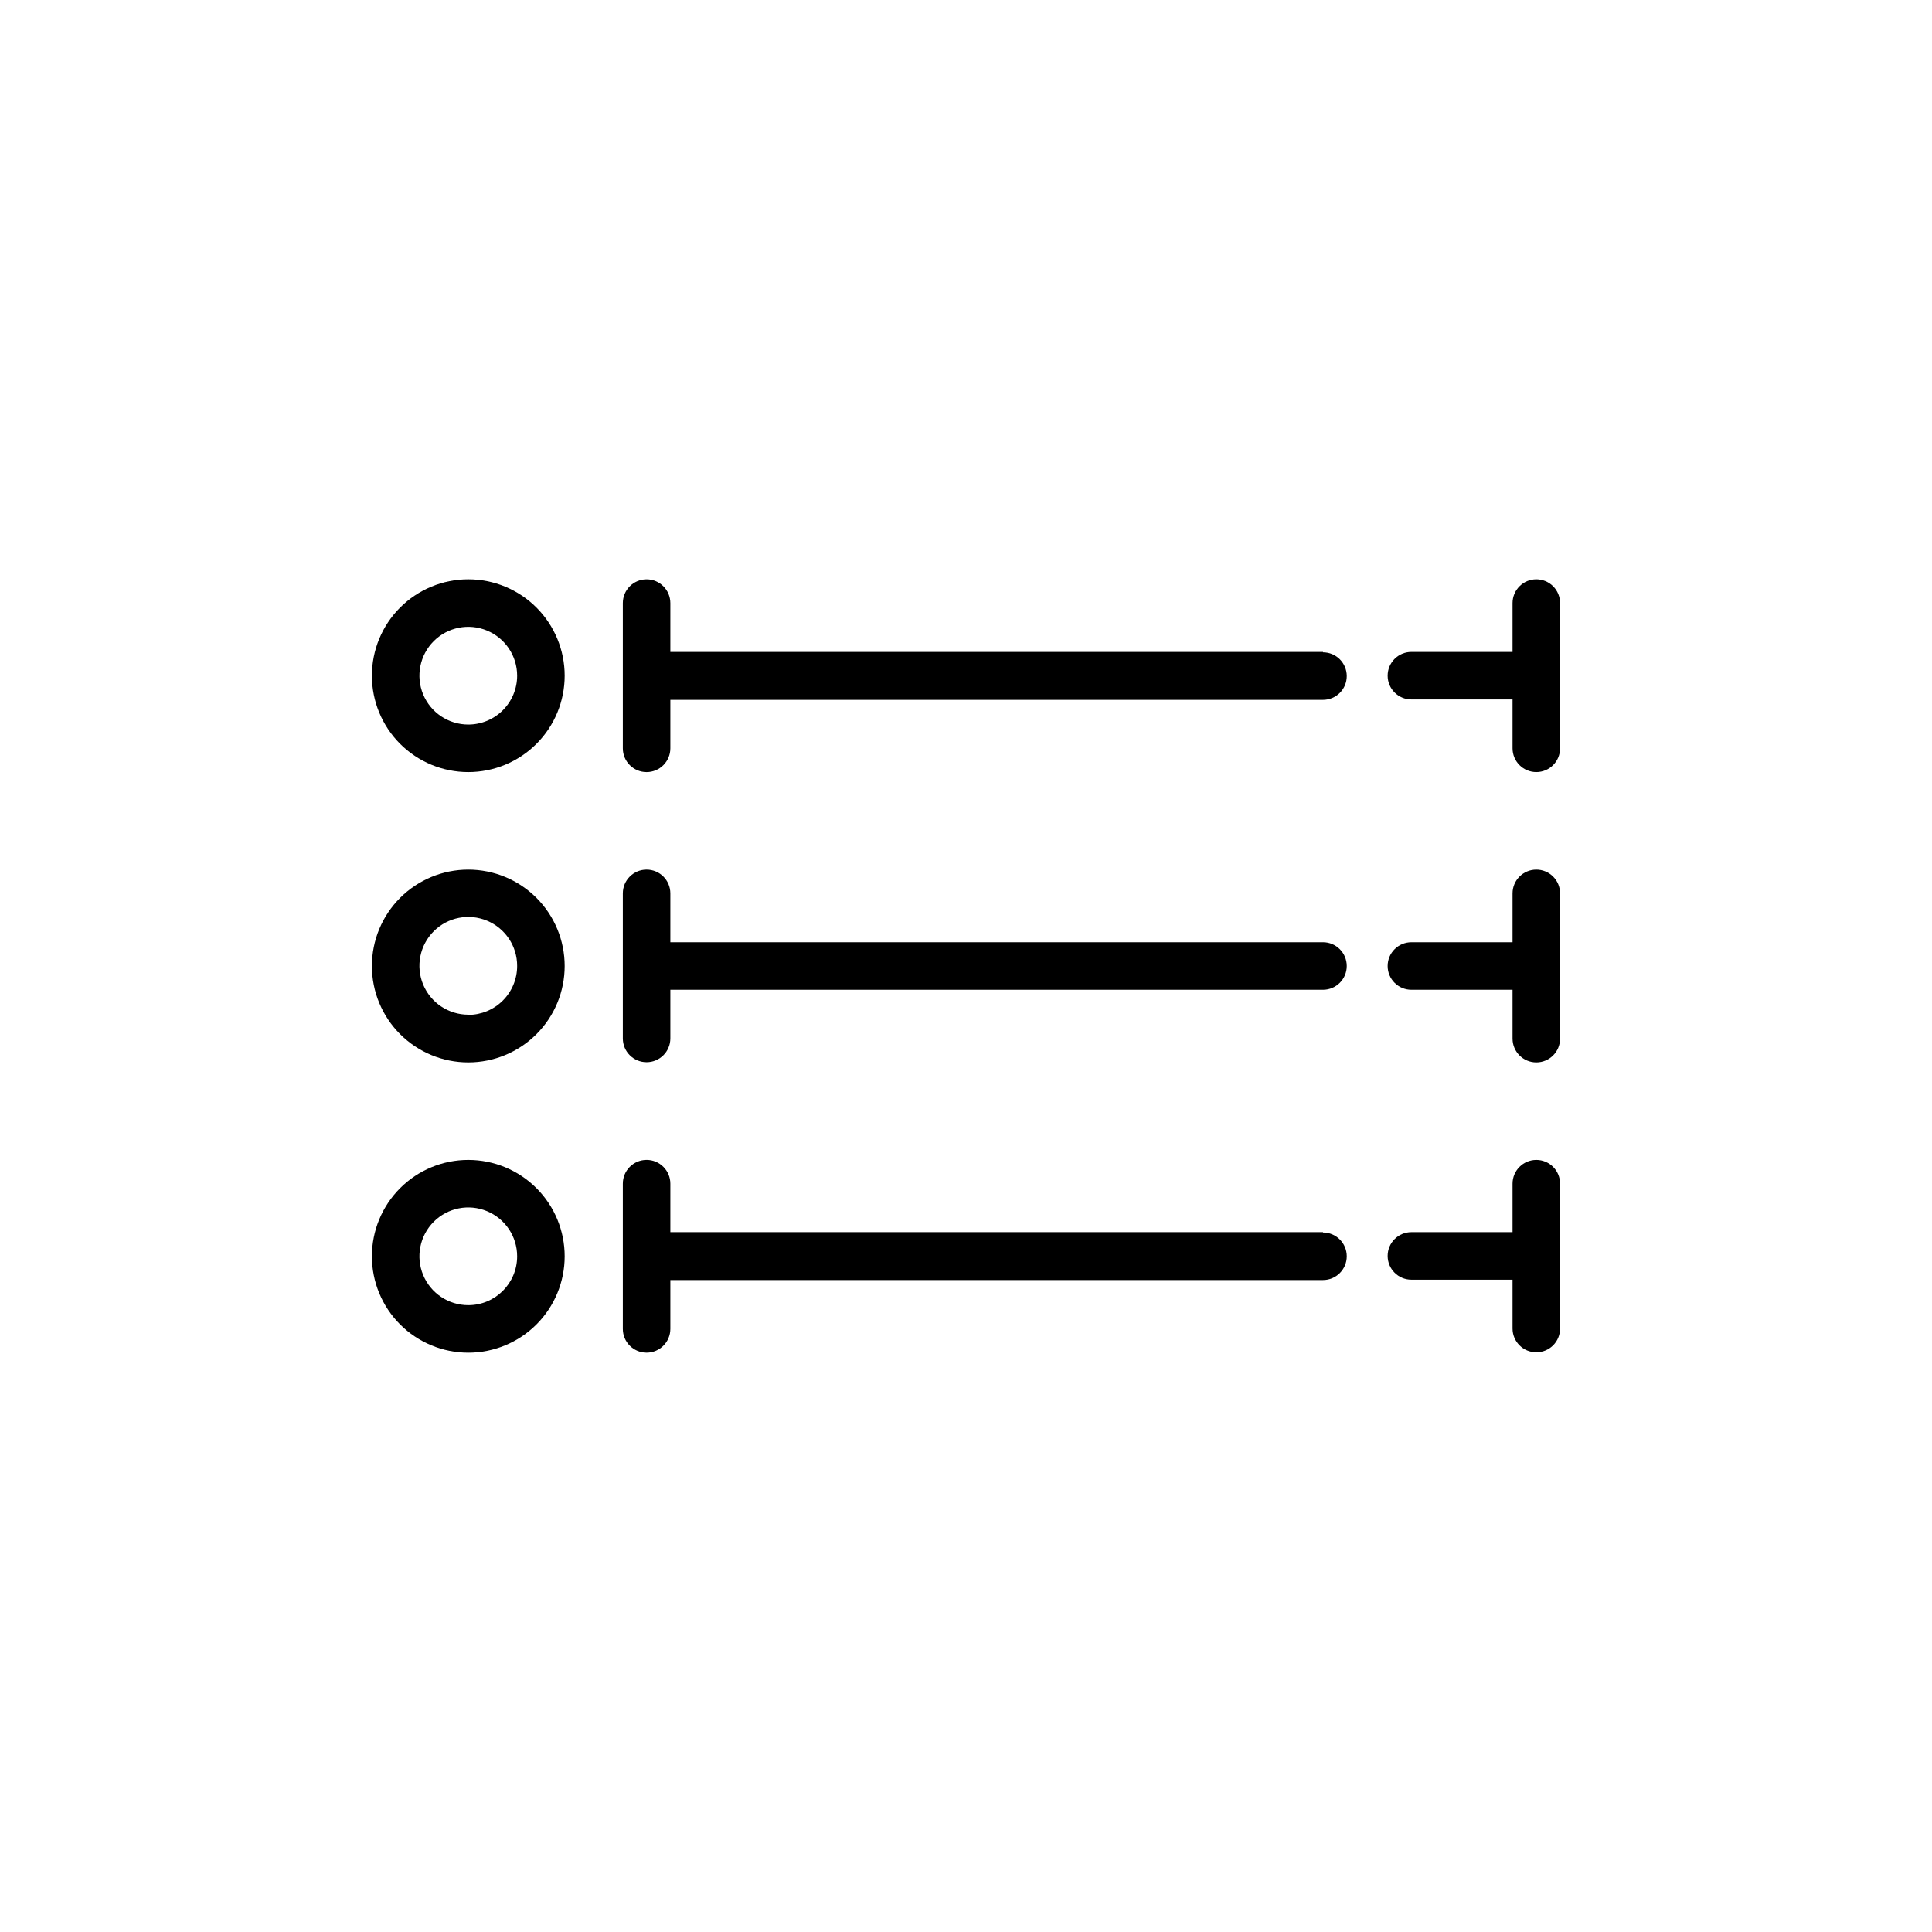 <?xml version="1.0" encoding="UTF-8"?>
<!-- The Best Svg Icon site in the world: iconSvg.co, Visit us! https://iconsvg.co -->
<svg fill="#000000" width="800px" height="800px" version="1.1" viewBox="144 144 512 512" xmlns="http://www.w3.org/2000/svg">
 <g>
  <path d="m268.1 297.52c-6.773 0-13.273 2.691-18.062 7.481-4.789 4.793-7.481 11.289-7.481 18.062 0 6.773 2.691 13.273 7.481 18.062 4.789 4.789 11.289 7.481 18.062 7.481 6.773 0 13.27-2.691 18.062-7.481 4.789-4.789 7.481-11.289 7.481-18.062 0-6.773-2.691-13.27-7.481-18.062-4.793-4.789-11.289-7.481-18.062-7.481zm0 38.492c-5.238 0-9.957-3.156-11.961-7.992-2.004-4.84-0.898-10.41 2.805-14.113 3.703-3.703 9.273-4.809 14.109-2.805 4.84 2.004 7.996 6.723 7.996 11.961 0 3.434-1.367 6.727-3.793 9.156-2.43 2.43-5.723 3.793-9.156 3.793z"/>
  <path d="m268.1 374.46c-6.773 0-13.273 2.691-18.062 7.481-4.789 4.789-7.481 11.285-7.481 18.062 0 6.773 2.691 13.27 7.481 18.059 4.789 4.793 11.289 7.484 18.062 7.484 6.773 0 13.27-2.691 18.062-7.484 4.789-4.789 7.481-11.285 7.481-18.059 0-6.777-2.691-13.273-7.481-18.062-4.793-4.789-11.289-7.481-18.062-7.481zm0 38.441v-0.004c-5.242 0-9.965-3.16-11.969-8.004-2-4.844-0.883-10.418 2.832-14.117 3.711-3.699 9.289-4.793 14.125-2.773 4.84 2.019 7.981 6.758 7.961 12 0 3.434-1.367 6.727-3.793 9.152-2.43 2.43-5.723 3.793-9.156 3.793z"/>
  <path d="m268.1 451.39c-6.773 0-13.273 2.691-18.062 7.481-4.789 4.793-7.481 11.289-7.481 18.062 0 6.773 2.691 13.273 7.481 18.062 4.789 4.789 11.289 7.481 18.062 7.481 6.773 0 13.27-2.691 18.062-7.481 4.789-4.789 7.481-11.289 7.481-18.062 0-6.773-2.691-13.27-7.481-18.062-4.793-4.789-11.289-7.481-18.062-7.481zm0 38.492c-5.238 0-9.957-3.156-11.961-7.992-2.004-4.84-0.898-10.41 2.805-14.113 3.703-3.703 9.273-4.809 14.109-2.805 4.84 2.004 7.996 6.723 7.996 11.961 0 7.152-5.797 12.949-12.949 12.949z"/>
  <path d="m494.61 316.77h-172.96v-12.949c0-3.477-2.82-6.297-6.297-6.297-3.481 0-6.297 2.82-6.297 6.297v38.492c0 3.477 2.816 6.297 6.297 6.297 3.477 0 6.297-2.82 6.297-6.297v-12.848h172.96c3.481 0 6.297-2.82 6.297-6.297 0-3.477-2.816-6.297-6.297-6.297z"/>
  <path d="m494.61 393.7h-172.96v-12.945c0-3.481-2.82-6.297-6.297-6.297-3.481 0-6.297 2.816-6.297 6.297v38.441c0 3.477 2.816 6.297 6.297 6.297 3.477 0 6.297-2.82 6.297-6.297v-12.898h172.96c3.481 0 6.297-2.82 6.297-6.297 0-3.481-2.816-6.301-6.297-6.301z"/>
  <path d="m494.61 470.53h-172.96v-12.848c0-3.477-2.82-6.297-6.297-6.297-3.481 0-6.297 2.82-6.297 6.297v38.492c0 3.477 2.816 6.297 6.297 6.297 3.477 0 6.297-2.82 6.297-6.297v-12.949h172.96c3.481 0 6.297-2.816 6.297-6.297 0-3.477-2.816-6.297-6.297-6.297z"/>
  <path d="m551.14 451.39c-3.477 0-6.297 2.82-6.297 6.297v12.848h-26.801c-3.481 0-6.301 2.82-6.301 6.297 0 3.481 2.82 6.301 6.301 6.301h26.801v12.949-0.004c0 3.481 2.82 6.297 6.297 6.297 3.481 0 6.297-2.816 6.297-6.297v-38.391c0-1.668-0.66-3.269-1.844-4.453-1.18-1.18-2.781-1.844-4.453-1.844z"/>
  <path d="m551.14 374.46c-3.477 0-6.297 2.816-6.297 6.297v12.949l-26.801-0.004c-3.481 0-6.301 2.82-6.301 6.301 0 3.477 2.82 6.297 6.301 6.297h26.801v12.949-0.004c0 3.481 2.82 6.301 6.297 6.301 3.481 0 6.297-2.82 6.297-6.301v-38.488c0-1.672-0.66-3.273-1.844-4.453-1.18-1.184-2.781-1.844-4.453-1.844z"/>
  <path d="m551.14 297.52c-3.477 0-6.297 2.82-6.297 6.297v12.949h-26.801c-3.481 0-6.301 2.82-6.301 6.297 0 3.477 2.82 6.297 6.301 6.297h26.801v12.949c0 3.477 2.82 6.297 6.297 6.297 3.481 0 6.297-2.82 6.297-6.297v-38.492c0-1.668-0.66-3.269-1.844-4.453-1.18-1.18-2.781-1.844-4.453-1.844z"/>
 </g>
</svg>